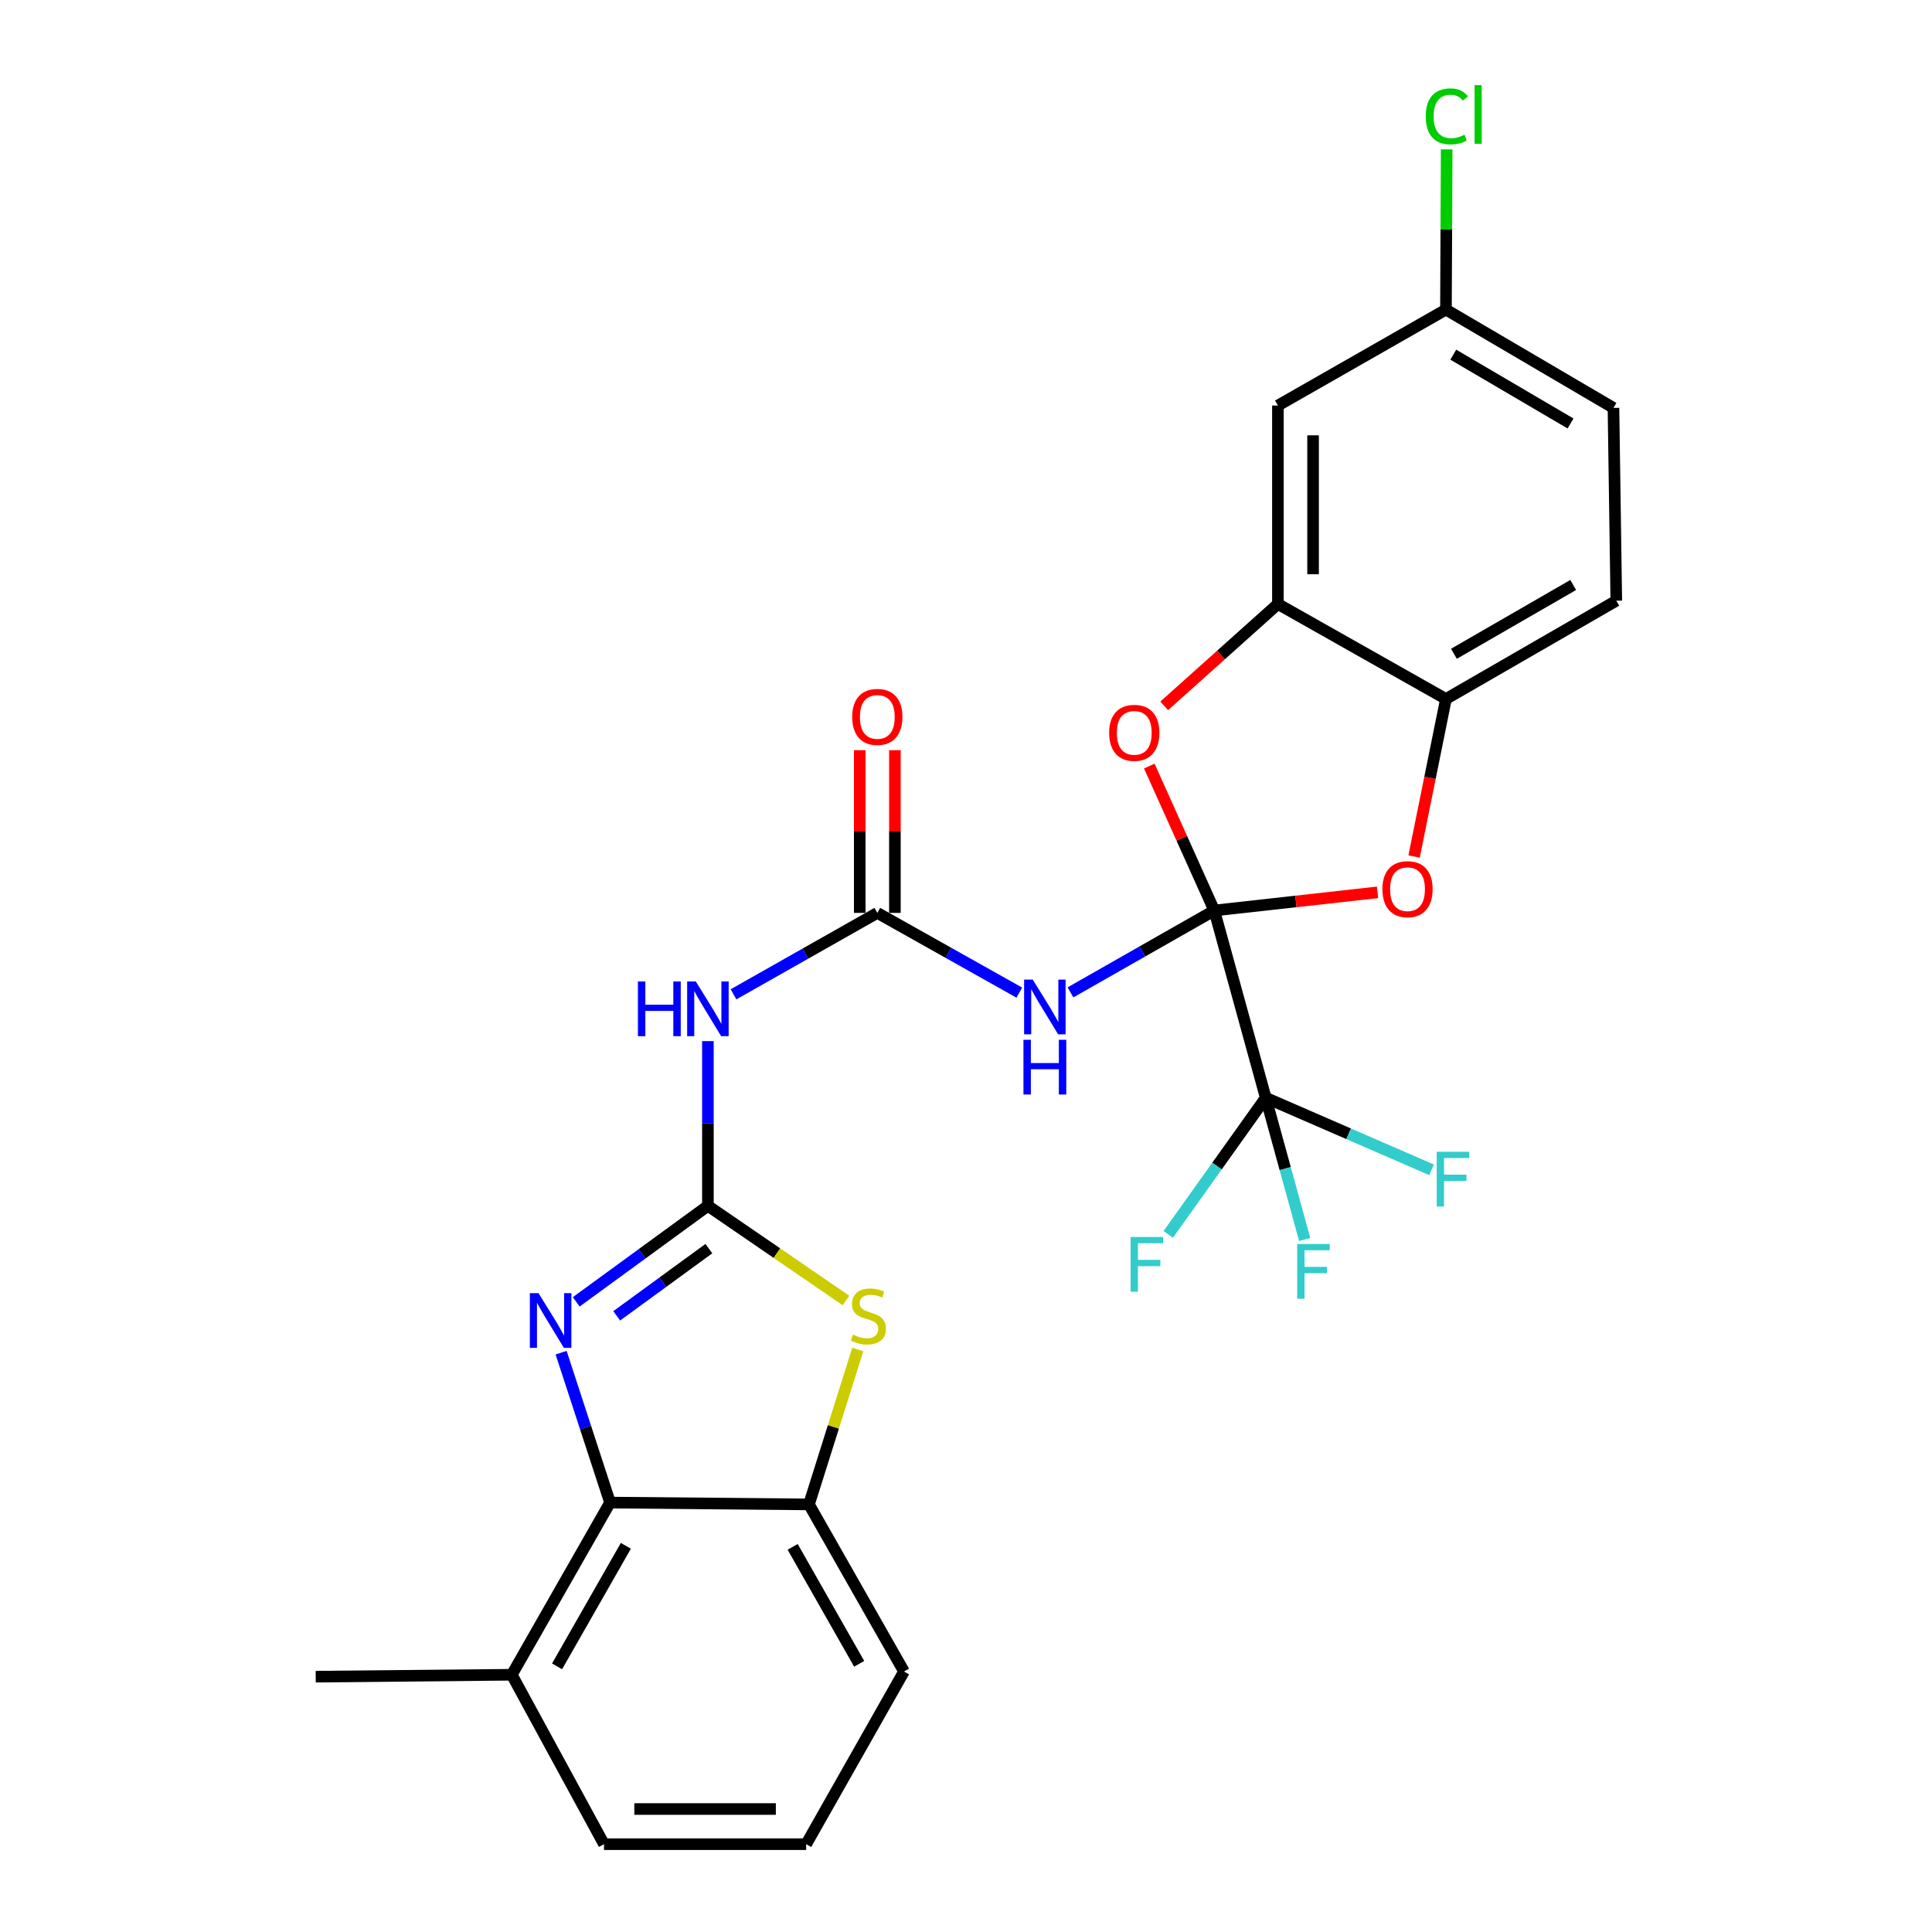 <?xml version='1.0' encoding='iso-8859-1'?>
<svg version='1.1' baseProfile='full'
              xmlns='http://www.w3.org/2000/svg'
                      xmlns:rdkit='http://www.rdkit.org/xml'
                      xmlns:xlink='http://www.w3.org/1999/xlink'
                  xml:space='preserve'
width='1000px' height='1000px' viewBox='0 0 1000 1000'>
<!-- END OF HEADER -->
<rect style='opacity:1.0;fill:#FFFFFF;stroke:none' width='1000' height='1000' x='0' y='0'> </rect>
<path class='bond-1' d='M 628.506,471.279 L 591.292,492.466' style='fill:none;fill-rule:evenodd;stroke:#000000;stroke-width:6px;stroke-linecap:butt;stroke-linejoin:miter;stroke-opacity:1' />
<path class='bond-1' d='M 591.292,492.466 L 554.079,513.654' style='fill:none;fill-rule:evenodd;stroke:#0000FF;stroke-width:6px;stroke-linecap:butt;stroke-linejoin:miter;stroke-opacity:1' />
<path class='bond-3' d='M 628.506,471.279 L 655.137,568.189' style='fill:none;fill-rule:evenodd;stroke:#000000;stroke-width:6px;stroke-linecap:butt;stroke-linejoin:miter;stroke-opacity:1' />
<path class='bond-4' d='M 628.506,471.279 L 611.687,433.897' style='fill:none;fill-rule:evenodd;stroke:#000000;stroke-width:6px;stroke-linecap:butt;stroke-linejoin:miter;stroke-opacity:1' />
<path class='bond-4' d='M 611.687,433.897 L 594.869,396.515' style='fill:none;fill-rule:evenodd;stroke:#FF0000;stroke-width:6px;stroke-linecap:butt;stroke-linejoin:miter;stroke-opacity:1' />
<path class='bond-5' d='M 628.506,471.279 L 670.76,466.581' style='fill:none;fill-rule:evenodd;stroke:#000000;stroke-width:6px;stroke-linecap:butt;stroke-linejoin:miter;stroke-opacity:1' />
<path class='bond-5' d='M 670.76,466.581 L 713.014,461.882' style='fill:none;fill-rule:evenodd;stroke:#FF0000;stroke-width:6px;stroke-linecap:butt;stroke-linejoin:miter;stroke-opacity:1' />
<path class='bond-0' d='M 366.409,624.131 L 366.409,581.503' style='fill:none;fill-rule:evenodd;stroke:#000000;stroke-width:6px;stroke-linecap:butt;stroke-linejoin:miter;stroke-opacity:1' />
<path class='bond-0' d='M 366.409,581.503 L 366.409,538.875' style='fill:none;fill-rule:evenodd;stroke:#0000FF;stroke-width:6px;stroke-linecap:butt;stroke-linejoin:miter;stroke-opacity:1' />
<path class='bond-2' d='M 366.409,624.131 L 332.333,648.981' style='fill:none;fill-rule:evenodd;stroke:#000000;stroke-width:6px;stroke-linecap:butt;stroke-linejoin:miter;stroke-opacity:1' />
<path class='bond-2' d='M 332.333,648.981 L 298.257,673.831' style='fill:none;fill-rule:evenodd;stroke:#0000FF;stroke-width:6px;stroke-linecap:butt;stroke-linejoin:miter;stroke-opacity:1' />
<path class='bond-2' d='M 366.909,646.29 L 343.056,663.685' style='fill:none;fill-rule:evenodd;stroke:#000000;stroke-width:6px;stroke-linecap:butt;stroke-linejoin:miter;stroke-opacity:1' />
<path class='bond-2' d='M 343.056,663.685 L 319.203,681.08' style='fill:none;fill-rule:evenodd;stroke:#0000FF;stroke-width:6px;stroke-linecap:butt;stroke-linejoin:miter;stroke-opacity:1' />
<path class='bond-7' d='M 366.409,624.131 L 402.139,648.627' style='fill:none;fill-rule:evenodd;stroke:#000000;stroke-width:6px;stroke-linecap:butt;stroke-linejoin:miter;stroke-opacity:1' />
<path class='bond-7' d='M 402.139,648.627 L 437.87,673.123' style='fill:none;fill-rule:evenodd;stroke:#CCCC00;stroke-width:6px;stroke-linecap:butt;stroke-linejoin:miter;stroke-opacity:1' />
<path class='bond-6' d='M 527.59,513.778 L 490.844,493.145' style='fill:none;fill-rule:evenodd;stroke:#0000FF;stroke-width:6px;stroke-linecap:butt;stroke-linejoin:miter;stroke-opacity:1' />
<path class='bond-6' d='M 490.844,493.145 L 454.098,472.512' style='fill:none;fill-rule:evenodd;stroke:#000000;stroke-width:6px;stroke-linecap:butt;stroke-linejoin:miter;stroke-opacity:1' />
<path class='bond-9' d='M 290.43,700.139 L 303.097,738.935' style='fill:none;fill-rule:evenodd;stroke:#0000FF;stroke-width:6px;stroke-linecap:butt;stroke-linejoin:miter;stroke-opacity:1' />
<path class='bond-9' d='M 303.097,738.935 L 315.765,777.731' style='fill:none;fill-rule:evenodd;stroke:#000000;stroke-width:6px;stroke-linecap:butt;stroke-linejoin:miter;stroke-opacity:1' />
<path class='bond-16' d='M 655.137,568.189 L 629.915,603.548' style='fill:none;fill-rule:evenodd;stroke:#000000;stroke-width:6px;stroke-linecap:butt;stroke-linejoin:miter;stroke-opacity:1' />
<path class='bond-16' d='M 629.915,603.548 L 604.692,638.906' style='fill:none;fill-rule:evenodd;stroke:#33CCCC;stroke-width:6px;stroke-linecap:butt;stroke-linejoin:miter;stroke-opacity:1' />
<path class='bond-17' d='M 655.137,568.189 L 698.066,586.85' style='fill:none;fill-rule:evenodd;stroke:#000000;stroke-width:6px;stroke-linecap:butt;stroke-linejoin:miter;stroke-opacity:1' />
<path class='bond-17' d='M 698.066,586.85 L 740.995,605.511' style='fill:none;fill-rule:evenodd;stroke:#33CCCC;stroke-width:6px;stroke-linecap:butt;stroke-linejoin:miter;stroke-opacity:1' />
<path class='bond-18' d='M 655.137,568.189 L 665.225,604.875' style='fill:none;fill-rule:evenodd;stroke:#000000;stroke-width:6px;stroke-linecap:butt;stroke-linejoin:miter;stroke-opacity:1' />
<path class='bond-18' d='M 665.225,604.875 L 675.313,641.562' style='fill:none;fill-rule:evenodd;stroke:#33CCCC;stroke-width:6px;stroke-linecap:butt;stroke-linejoin:miter;stroke-opacity:1' />
<path class='bond-10' d='M 602.588,365.352 L 632.017,338.993' style='fill:none;fill-rule:evenodd;stroke:#FF0000;stroke-width:6px;stroke-linecap:butt;stroke-linejoin:miter;stroke-opacity:1' />
<path class='bond-10' d='M 632.017,338.993 L 661.446,312.633' style='fill:none;fill-rule:evenodd;stroke:#000000;stroke-width:6px;stroke-linecap:butt;stroke-linejoin:miter;stroke-opacity:1' />
<path class='bond-12' d='M 731.932,443.328 L 740.175,402.56' style='fill:none;fill-rule:evenodd;stroke:#FF0000;stroke-width:6px;stroke-linecap:butt;stroke-linejoin:miter;stroke-opacity:1' />
<path class='bond-12' d='M 740.175,402.56 L 748.418,361.791' style='fill:none;fill-rule:evenodd;stroke:#000000;stroke-width:6px;stroke-linecap:butt;stroke-linejoin:miter;stroke-opacity:1' />
<path class='bond-8' d='M 454.098,472.512 L 416.883,493.585' style='fill:none;fill-rule:evenodd;stroke:#000000;stroke-width:6px;stroke-linecap:butt;stroke-linejoin:miter;stroke-opacity:1' />
<path class='bond-8' d='M 416.883,493.585 L 379.668,514.658' style='fill:none;fill-rule:evenodd;stroke:#0000FF;stroke-width:6px;stroke-linecap:butt;stroke-linejoin:miter;stroke-opacity:1' />
<path class='bond-14' d='M 463.197,472.512 L 463.197,430.401' style='fill:none;fill-rule:evenodd;stroke:#000000;stroke-width:6px;stroke-linecap:butt;stroke-linejoin:miter;stroke-opacity:1' />
<path class='bond-14' d='M 463.197,430.401 L 463.197,388.29' style='fill:none;fill-rule:evenodd;stroke:#FF0000;stroke-width:6px;stroke-linecap:butt;stroke-linejoin:miter;stroke-opacity:1' />
<path class='bond-14' d='M 444.998,472.512 L 444.998,430.401' style='fill:none;fill-rule:evenodd;stroke:#000000;stroke-width:6px;stroke-linecap:butt;stroke-linejoin:miter;stroke-opacity:1' />
<path class='bond-14' d='M 444.998,430.401 L 444.998,388.29' style='fill:none;fill-rule:evenodd;stroke:#FF0000;stroke-width:6px;stroke-linecap:butt;stroke-linejoin:miter;stroke-opacity:1' />
<path class='bond-11' d='M 443.974,698.512 L 431.347,738.597' style='fill:none;fill-rule:evenodd;stroke:#CCCC00;stroke-width:6px;stroke-linecap:butt;stroke-linejoin:miter;stroke-opacity:1' />
<path class='bond-11' d='M 431.347,738.597 L 418.721,778.682' style='fill:none;fill-rule:evenodd;stroke:#000000;stroke-width:6px;stroke-linecap:butt;stroke-linejoin:miter;stroke-opacity:1' />
<path class='bond-15' d='M 315.765,777.731 L 264.898,866.846' style='fill:none;fill-rule:evenodd;stroke:#000000;stroke-width:6px;stroke-linecap:butt;stroke-linejoin:miter;stroke-opacity:1' />
<path class='bond-15' d='M 323.94,800.12 L 288.334,862.501' style='fill:none;fill-rule:evenodd;stroke:#000000;stroke-width:6px;stroke-linecap:butt;stroke-linejoin:miter;stroke-opacity:1' />
<path class='bond-29' d='M 315.765,777.731 L 418.721,778.682' style='fill:none;fill-rule:evenodd;stroke:#000000;stroke-width:6px;stroke-linecap:butt;stroke-linejoin:miter;stroke-opacity:1' />
<path class='bond-13' d='M 661.446,312.633 L 661.446,209.91' style='fill:none;fill-rule:evenodd;stroke:#000000;stroke-width:6px;stroke-linecap:butt;stroke-linejoin:miter;stroke-opacity:1' />
<path class='bond-13' d='M 679.645,297.225 L 679.645,225.318' style='fill:none;fill-rule:evenodd;stroke:#000000;stroke-width:6px;stroke-linecap:butt;stroke-linejoin:miter;stroke-opacity:1' />
<path class='bond-27' d='M 661.446,312.633 L 748.418,361.791' style='fill:none;fill-rule:evenodd;stroke:#000000;stroke-width:6px;stroke-linecap:butt;stroke-linejoin:miter;stroke-opacity:1' />
<path class='bond-23' d='M 418.721,778.682 L 467.909,865.168' style='fill:none;fill-rule:evenodd;stroke:#000000;stroke-width:6px;stroke-linecap:butt;stroke-linejoin:miter;stroke-opacity:1' />
<path class='bond-23' d='M 410.28,800.652 L 444.711,861.192' style='fill:none;fill-rule:evenodd;stroke:#000000;stroke-width:6px;stroke-linecap:butt;stroke-linejoin:miter;stroke-opacity:1' />
<path class='bond-19' d='M 748.418,361.791 L 836.592,310.925' style='fill:none;fill-rule:evenodd;stroke:#000000;stroke-width:6px;stroke-linecap:butt;stroke-linejoin:miter;stroke-opacity:1' />
<path class='bond-19' d='M 752.55,338.397 L 814.272,302.79' style='fill:none;fill-rule:evenodd;stroke:#000000;stroke-width:6px;stroke-linecap:butt;stroke-linejoin:miter;stroke-opacity:1' />
<path class='bond-20' d='M 661.446,209.91 L 748.418,160.246' style='fill:none;fill-rule:evenodd;stroke:#000000;stroke-width:6px;stroke-linecap:butt;stroke-linejoin:miter;stroke-opacity:1' />
<path class='bond-25' d='M 264.898,866.846 L 312.63,954.545' style='fill:none;fill-rule:evenodd;stroke:#000000;stroke-width:6px;stroke-linecap:butt;stroke-linejoin:miter;stroke-opacity:1' />
<path class='bond-26' d='M 264.898,866.846 L 163.408,867.847' style='fill:none;fill-rule:evenodd;stroke:#000000;stroke-width:6px;stroke-linecap:butt;stroke-linejoin:miter;stroke-opacity:1' />
<path class='bond-21' d='M 836.592,310.925 L 835.126,211.133' style='fill:none;fill-rule:evenodd;stroke:#000000;stroke-width:6px;stroke-linecap:butt;stroke-linejoin:miter;stroke-opacity:1' />
<path class='bond-22' d='M 748.418,160.246 L 748.609,118.781' style='fill:none;fill-rule:evenodd;stroke:#000000;stroke-width:6px;stroke-linecap:butt;stroke-linejoin:miter;stroke-opacity:1' />
<path class='bond-22' d='M 748.609,118.781 L 748.799,77.316' style='fill:none;fill-rule:evenodd;stroke:#00CC00;stroke-width:6px;stroke-linecap:butt;stroke-linejoin:miter;stroke-opacity:1' />
<path class='bond-28' d='M 748.418,160.246 L 835.126,211.133' style='fill:none;fill-rule:evenodd;stroke:#000000;stroke-width:6px;stroke-linecap:butt;stroke-linejoin:miter;stroke-opacity:1' />
<path class='bond-28' d='M 752.212,183.575 L 812.908,219.196' style='fill:none;fill-rule:evenodd;stroke:#000000;stroke-width:6px;stroke-linecap:butt;stroke-linejoin:miter;stroke-opacity:1' />
<path class='bond-24' d='M 467.909,865.168 L 417.265,954.545' style='fill:none;fill-rule:evenodd;stroke:#000000;stroke-width:6px;stroke-linecap:butt;stroke-linejoin:miter;stroke-opacity:1' />
<path class='bond-30' d='M 417.265,954.545 L 312.63,954.545' style='fill:none;fill-rule:evenodd;stroke:#000000;stroke-width:6px;stroke-linecap:butt;stroke-linejoin:miter;stroke-opacity:1' />
<path class='bond-30' d='M 401.57,936.346 L 328.325,936.346' style='fill:none;fill-rule:evenodd;stroke:#000000;stroke-width:6px;stroke-linecap:butt;stroke-linejoin:miter;stroke-opacity:1' />
<path  class='atom-2' d='M 534.557 507.045
L 543.837 522.045
Q 544.757 523.525, 546.237 526.205
Q 547.717 528.885, 547.797 529.045
L 547.797 507.045
L 551.557 507.045
L 551.557 535.365
L 547.677 535.365
L 537.717 518.965
Q 536.557 517.045, 535.317 514.845
Q 534.117 512.645, 533.757 511.965
L 533.757 535.365
L 530.077 535.365
L 530.077 507.045
L 534.557 507.045
' fill='#0000FF'/>
<path  class='atom-2' d='M 529.737 538.197
L 533.577 538.197
L 533.577 550.237
L 548.057 550.237
L 548.057 538.197
L 551.897 538.197
L 551.897 566.517
L 548.057 566.517
L 548.057 553.437
L 533.577 553.437
L 533.577 566.517
L 529.737 566.517
L 529.737 538.197
' fill='#0000FF'/>
<path  class='atom-3' d='M 278.738 669.34
L 288.018 684.34
Q 288.938 685.82, 290.418 688.5
Q 291.898 691.18, 291.978 691.34
L 291.978 669.34
L 295.738 669.34
L 295.738 697.66
L 291.858 697.66
L 281.898 681.26
Q 280.738 679.34, 279.498 677.14
Q 278.298 674.94, 277.938 674.26
L 277.938 697.66
L 274.258 697.66
L 274.258 669.34
L 278.738 669.34
' fill='#0000FF'/>
<path  class='atom-5' d='M 574.093 379.312
Q 574.093 372.512, 577.453 368.712
Q 580.813 364.912, 587.093 364.912
Q 593.373 364.912, 596.733 368.712
Q 600.093 372.512, 600.093 379.312
Q 600.093 386.192, 596.693 390.112
Q 593.293 393.992, 587.093 393.992
Q 580.853 393.992, 577.453 390.112
Q 574.093 386.232, 574.093 379.312
M 587.093 390.792
Q 591.413 390.792, 593.733 387.912
Q 596.093 384.992, 596.093 379.312
Q 596.093 373.752, 593.733 370.952
Q 591.413 368.112, 587.093 368.112
Q 582.773 368.112, 580.413 370.912
Q 578.093 373.712, 578.093 379.312
Q 578.093 385.032, 580.413 387.912
Q 582.773 390.792, 587.093 390.792
' fill='#FF0000'/>
<path  class='atom-6' d='M 715.53 460.237
Q 715.53 453.437, 718.89 449.637
Q 722.25 445.837, 728.53 445.837
Q 734.81 445.837, 738.17 449.637
Q 741.53 453.437, 741.53 460.237
Q 741.53 467.117, 738.13 471.037
Q 734.73 474.917, 728.53 474.917
Q 722.29 474.917, 718.89 471.037
Q 715.53 467.157, 715.53 460.237
M 728.53 471.717
Q 732.85 471.717, 735.17 468.837
Q 737.53 465.917, 737.53 460.237
Q 737.53 454.677, 735.17 451.877
Q 732.85 449.037, 728.53 449.037
Q 724.21 449.037, 721.85 451.837
Q 719.53 454.637, 719.53 460.237
Q 719.53 465.957, 721.85 468.837
Q 724.21 471.717, 728.53 471.717
' fill='#FF0000'/>
<path  class='atom-8' d='M 441.467 690.794
Q 441.787 690.914, 443.107 691.474
Q 444.427 692.034, 445.867 692.394
Q 447.347 692.714, 448.787 692.714
Q 451.467 692.714, 453.027 691.434
Q 454.587 690.114, 454.587 687.834
Q 454.587 686.274, 453.787 685.314
Q 453.027 684.354, 451.827 683.834
Q 450.627 683.314, 448.627 682.714
Q 446.107 681.954, 444.587 681.234
Q 443.107 680.514, 442.027 678.994
Q 440.987 677.474, 440.987 674.914
Q 440.987 671.354, 443.387 669.154
Q 445.827 666.954, 450.627 666.954
Q 453.907 666.954, 457.627 668.514
L 456.707 671.594
Q 453.307 670.194, 450.747 670.194
Q 447.987 670.194, 446.467 671.354
Q 444.947 672.474, 444.987 674.434
Q 444.987 675.954, 445.747 676.874
Q 446.547 677.794, 447.667 678.314
Q 448.827 678.834, 450.747 679.434
Q 453.307 680.234, 454.827 681.034
Q 456.347 681.834, 457.427 683.474
Q 458.547 685.074, 458.547 687.834
Q 458.547 691.754, 455.907 693.874
Q 453.307 695.954, 448.947 695.954
Q 446.427 695.954, 444.507 695.394
Q 442.627 694.874, 440.387 693.954
L 441.467 690.794
' fill='#CCCC00'/>
<path  class='atom-9' d='M 330.189 508.005
L 334.029 508.005
L 334.029 520.045
L 348.509 520.045
L 348.509 508.005
L 352.349 508.005
L 352.349 536.325
L 348.509 536.325
L 348.509 523.245
L 334.029 523.245
L 334.029 536.325
L 330.189 536.325
L 330.189 508.005
' fill='#0000FF'/>
<path  class='atom-9' d='M 360.149 508.005
L 369.429 523.005
Q 370.349 524.485, 371.829 527.165
Q 373.309 529.845, 373.389 530.005
L 373.389 508.005
L 377.149 508.005
L 377.149 536.325
L 373.269 536.325
L 363.309 519.925
Q 362.149 518.005, 360.909 515.805
Q 359.709 513.605, 359.349 512.925
L 359.349 536.325
L 355.669 536.325
L 355.669 508.005
L 360.149 508.005
' fill='#0000FF'/>
<path  class='atom-15' d='M 441.098 371.072
Q 441.098 364.272, 444.458 360.472
Q 447.818 356.672, 454.098 356.672
Q 460.378 356.672, 463.738 360.472
Q 467.098 364.272, 467.098 371.072
Q 467.098 377.952, 463.698 381.872
Q 460.298 385.752, 454.098 385.752
Q 447.858 385.752, 444.458 381.872
Q 441.098 377.992, 441.098 371.072
M 454.098 382.552
Q 458.418 382.552, 460.738 379.672
Q 463.098 376.752, 463.098 371.072
Q 463.098 365.512, 460.738 362.712
Q 458.418 359.872, 454.098 359.872
Q 449.778 359.872, 447.418 362.672
Q 445.098 365.472, 445.098 371.072
Q 445.098 376.792, 447.418 379.672
Q 449.778 382.552, 454.098 382.552
' fill='#FF0000'/>
<path  class='atom-17' d='M 585.204 640.262
L 602.044 640.262
L 602.044 643.502
L 589.004 643.502
L 589.004 652.102
L 600.604 652.102
L 600.604 655.382
L 589.004 655.382
L 589.004 668.582
L 585.204 668.582
L 585.204 640.262
' fill='#33CCCC'/>
<path  class='atom-18' d='M 743.637 596.16
L 760.477 596.16
L 760.477 599.4
L 747.437 599.4
L 747.437 608
L 759.037 608
L 759.037 611.28
L 747.437 611.28
L 747.437 624.48
L 743.637 624.48
L 743.637 596.16
' fill='#33CCCC'/>
<path  class='atom-19' d='M 671.427 643.892
L 688.267 643.892
L 688.267 647.132
L 675.227 647.132
L 675.227 655.732
L 686.827 655.732
L 686.827 659.012
L 675.227 659.012
L 675.227 672.212
L 671.427 672.212
L 671.427 643.892
' fill='#33CCCC'/>
<path  class='atom-23' d='M 737.963 60.231
Q 737.963 53.191, 741.243 49.511
Q 744.563 45.791, 750.843 45.791
Q 756.683 45.791, 759.803 49.911
L 757.163 52.071
Q 754.883 49.071, 750.843 49.071
Q 746.563 49.071, 744.283 51.951
Q 742.043 54.791, 742.043 60.231
Q 742.043 65.831, 744.363 68.711
Q 746.723 71.591, 751.283 71.591
Q 754.403 71.591, 758.043 69.711
L 759.163 72.711
Q 757.683 73.671, 755.443 74.231
Q 753.203 74.791, 750.723 74.791
Q 744.563 74.791, 741.243 71.031
Q 737.963 67.271, 737.963 60.231
' fill='#00CC00'/>
<path  class='atom-23' d='M 763.243 44.071
L 766.923 44.071
L 766.923 74.431
L 763.243 74.431
L 763.243 44.071
' fill='#00CC00'/>
</svg>
